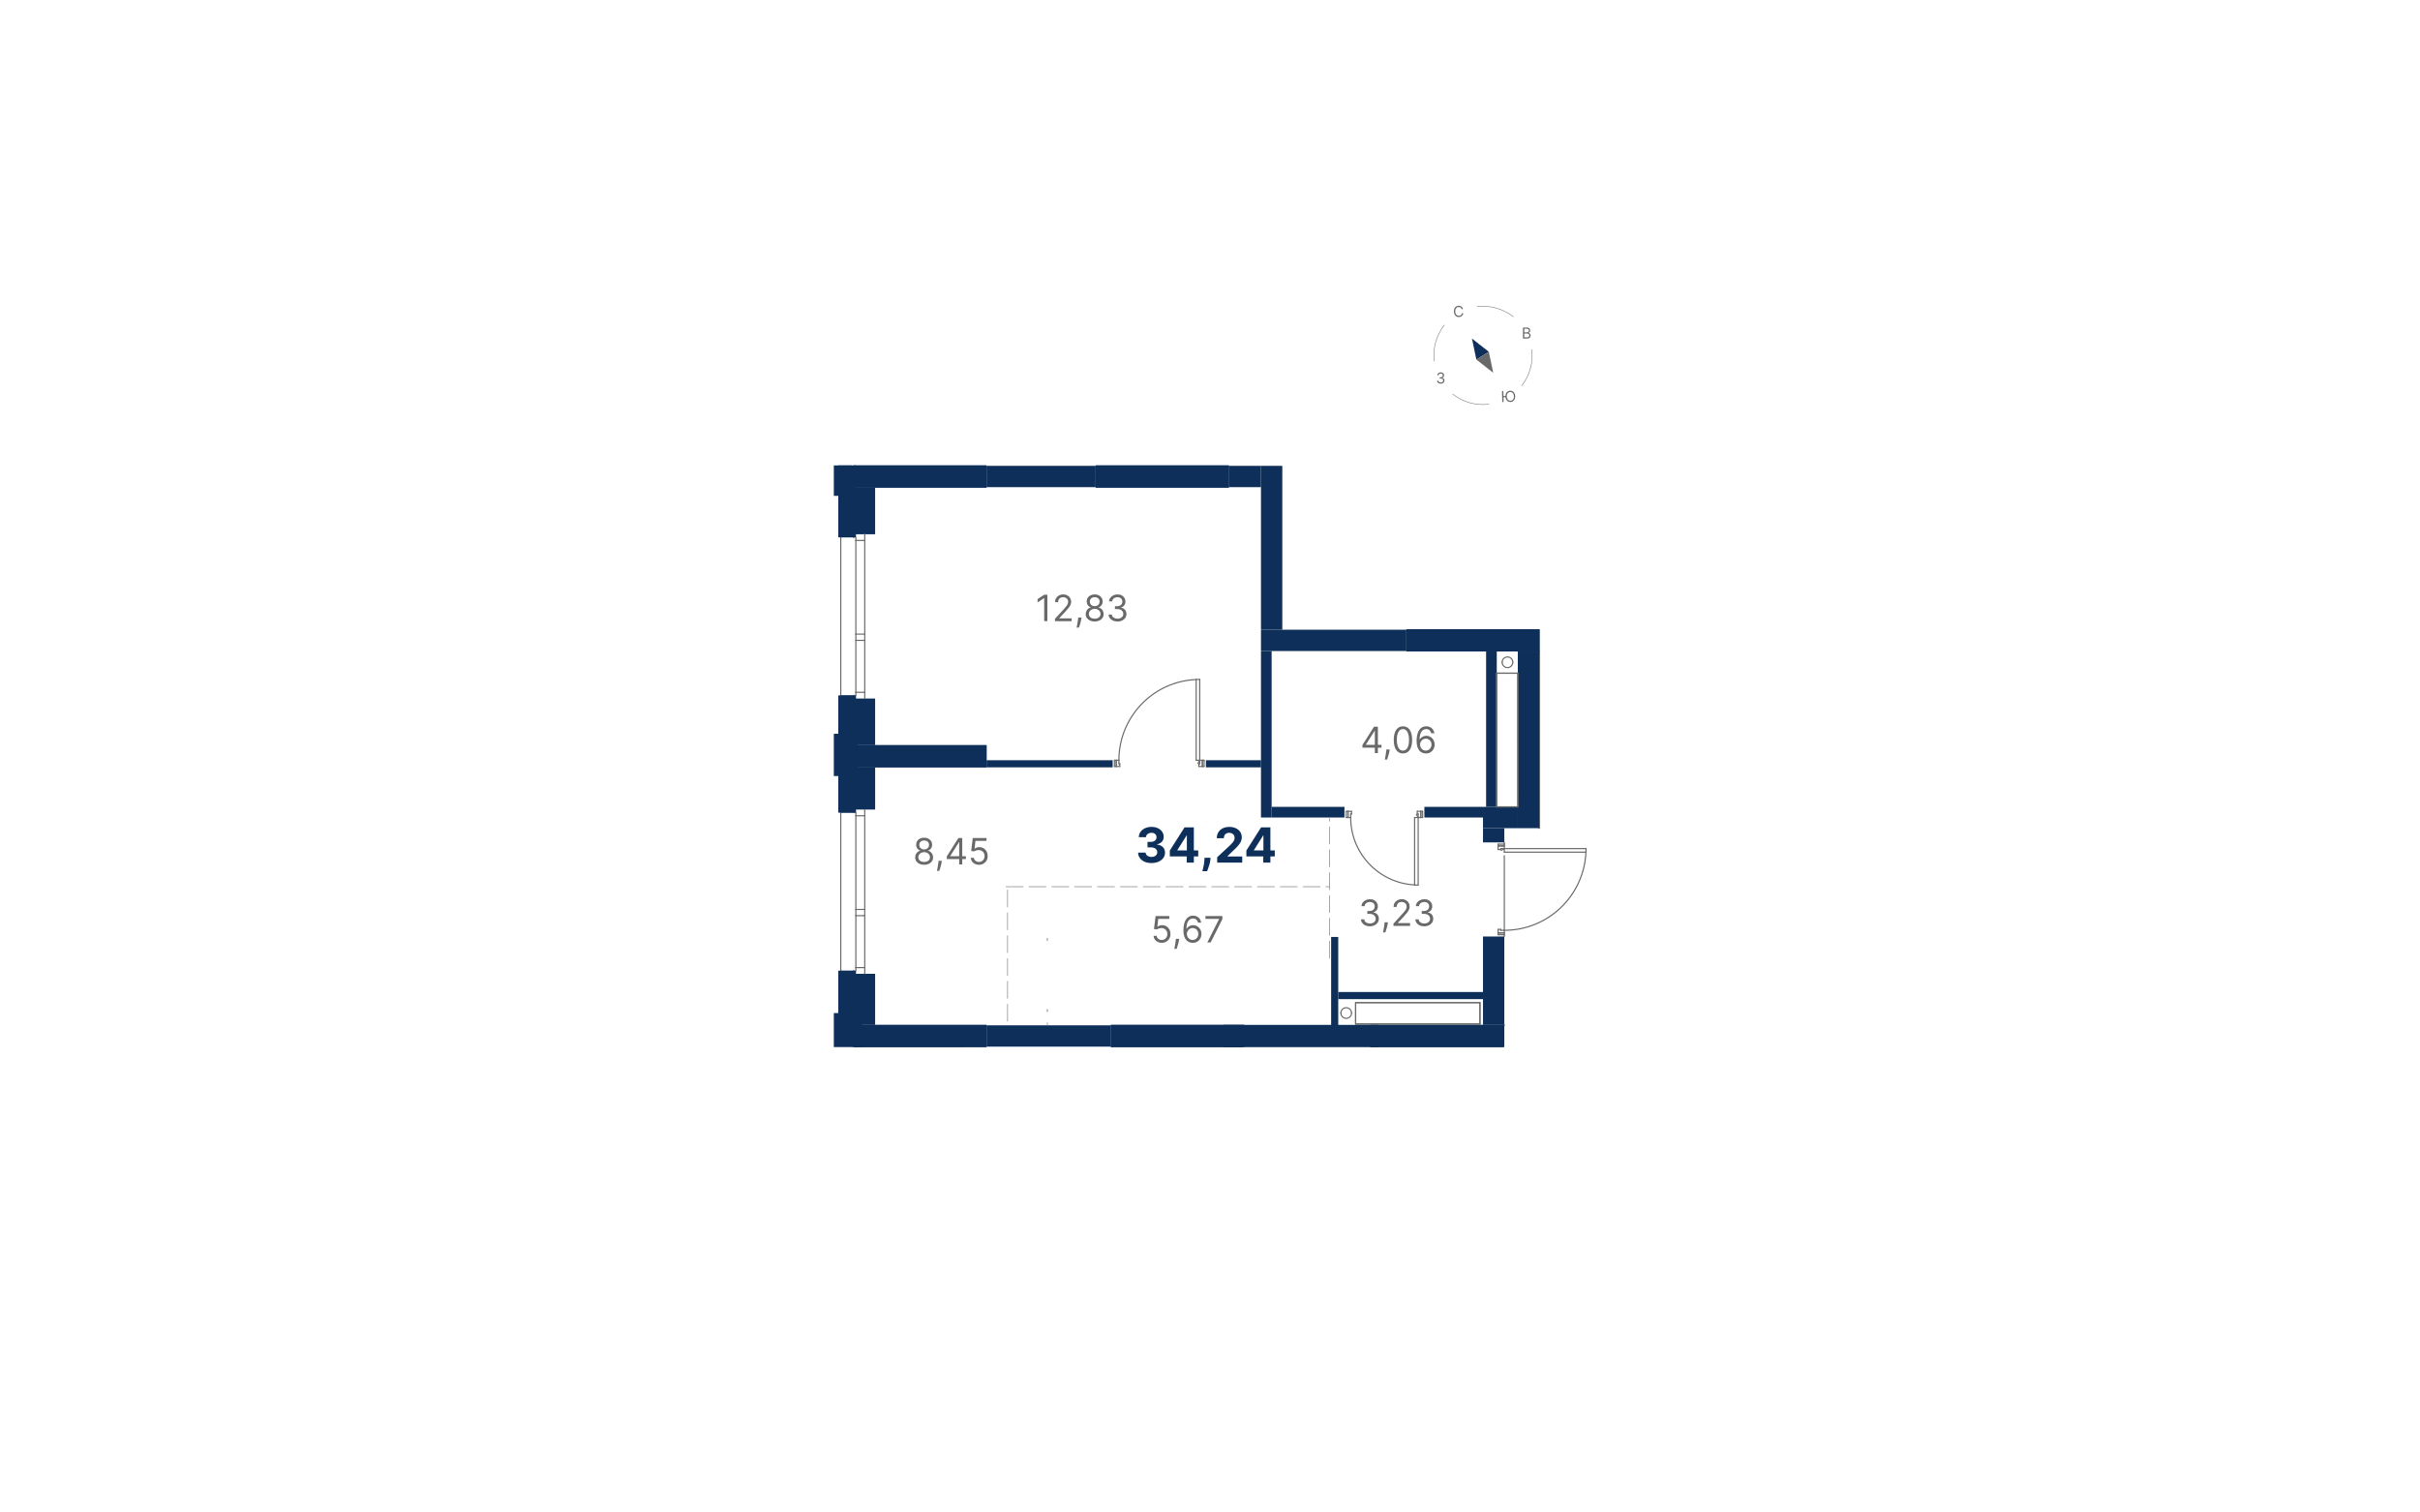 <?xml version="1.0" encoding="UTF-8"?>
<svg xmlns="http://www.w3.org/2000/svg" viewBox="0 0 1200 750">
  <defs>
    <style>
      .cls-1, .cls-2, .cls-3 {
        fill-rule: evenodd;
      }

      .cls-1, .cls-4 {
        fill: #0d2f59;
      }

      .cls-2, .cls-5, .cls-6, .cls-7, .cls-8 {
        fill: none;
        stroke-linecap: round;
        stroke-linejoin: round;
      }

      .cls-2, .cls-5, .cls-7, .cls-8 {
        stroke: #696969;
      }

      .cls-2, .cls-8 {
        stroke-width: .57px;
      }

      .cls-5 {
        stroke-dasharray: 0 0 8.5 2.83;
        stroke-width: .28px;
      }

      .cls-6 {
        stroke: #000;
        stroke-width: 0px;
      }

      .cls-7 {
        stroke-width: .24px;
      }

      .cls-9, .cls-3 {
        fill: #696969;
      }
    </style>
  </defs>
  <g id="_Перекрытия" data-name="Перекрытия">
    <g id="LINE">
      <line class="cls-8" x1="763.42" y1="323.05" x2="763.42" y2="410.67"/>
    </g>
    <g id="LINE-2" data-name="LINE">
      <line class="cls-8" x1="763.42" y1="410.67" x2="763.2" y2="410.67"/>
    </g>
    <g id="LINE-3" data-name="LINE">
      <line class="cls-8" x1="745.94" y1="417.71" x2="745.94" y2="418.59"/>
    </g>
    <g id="LINE-4" data-name="LINE">
      <line class="cls-8" x1="745.94" y1="424.32" x2="745.94" y2="461.31"/>
    </g>
    <g id="LINE-5" data-name="LINE">
      <line class="cls-8" x1="745.94" y1="463.51" x2="745.94" y2="464.39"/>
    </g>
    <g id="LINE-6" data-name="LINE">
      <line class="cls-8" x1="745.94" y1="508.21" x2="745.94" y2="508.43"/>
    </g>
  </g>
  <g id="_Несущие_колонны" data-name="Несущие колонны">
    <g id="HATCH">
      <polygon class="cls-4" points="489.21 241.79 489.21 230.78 423.16 230.78 423.16 241.79 474.92 241.79 489.21 241.79"/>
      <path class="cls-4" d="M423.16,239.84l9.05-9.05m2.83,11.01l11.01-11.01m2.83,11.01l11.01-11.01m2.83,11.01l11.01-11.01m2.83,11.01l11.01-11.01m-64.37,2.13l.1-.1m1.63-1.63l.4-.4m2.83,11.01l.23-.23m1.73-1.73l.1-.1m1.63-1.63l7.32-7.32m2.83,11.01l5.42-5.42m1.73-1.73l.1-.1m1.63-1.63l2.13-2.13m3.06,10.78l.1-.1m1.63-1.63l8.65-8.65m3.23,10.61l3.69-3.69m1.73-1.73l.1-.1m1.63-1.63l3.86-3.86m3.06,10.78l5.46-5.46"/>
    </g>
    <g id="HATCH-2" data-name="HATCH">
      <polygon class="cls-4" points="489.21 241.79 489.21 230.78 423.16 230.78 423.16 241.79 474.92 241.79 489.21 241.79"/>
      <path class="cls-4" d="M423.16,239.84l9.05-9.05m2.83,11.01l11.01-11.01m2.83,11.01l11.01-11.01m2.83,11.01l11.01-11.01m2.83,11.01l11.01-11.01m-64.37,2.13l.1-.1m1.63-1.63l.4-.4m2.83,11.01l.23-.23m1.73-1.73l.1-.1m1.63-1.63l7.32-7.32m2.83,11.01l5.42-5.42m1.73-1.73l.1-.1m1.63-1.63l2.13-2.13m3.06,10.78l.1-.1m1.63-1.63l8.65-8.65m3.23,10.61l3.69-3.69m1.73-1.73l.1-.1m1.63-1.63l3.86-3.86m3.06,10.78l5.46-5.46"/>
    </g>
    <g id="HATCH-3" data-name="HATCH">
      <polygon class="cls-4" points="556.42 241.79 609.36 241.79 609.36 230.78 543.3 230.78 543.3 241.79 556.42 241.79"/>
      <path class="cls-4" d="M545.79,241.79l11.01-11.01m2.83,11.01l11.01-11.01m2.83,11.01l11.01-11.01m2.83,11.01l11.01-11.01m2.83,11.01l8.21-8.21m-66.05,3.76l.98-.98m1.73-1.73l.1-.1m1.63-1.63l2.13-2.13m3.06,10.78l.1-.1m1.63-1.63l8.65-8.65m3.23,10.61l3.69-3.69m1.73-1.73l.1-.1m1.63-1.63l3.86-3.86m3.06,10.78l8.65-8.65m1.73-1.73l.1-.1m3.13,10.71l1.96-1.96m1.73-1.73l.1-.1m1.63-1.63l5.59-5.59m2.83,11.01l1.29-1.29"/>
    </g>
    <g id="HATCH-4" data-name="HATCH">
      <polygon class="cls-4" points="556.42 241.79 609.36 241.79 609.36 230.78 543.3 230.78 543.3 241.79 556.42 241.79"/>
      <path class="cls-4" d="M545.79,241.79l11.01-11.01m2.83,11.01l11.01-11.01m2.83,11.01l11.01-11.01m2.83,11.01l11.01-11.01m2.83,11.01l8.21-8.21m-66.05,3.76l.98-.98m1.73-1.73l.1-.1m1.63-1.63l2.13-2.13m3.06,10.78l.1-.1m1.63-1.63l8.65-8.65m3.23,10.61l3.69-3.69m1.73-1.73l.1-.1m1.63-1.63l3.86-3.86m3.06,10.78l8.65-8.65m1.73-1.73l.1-.1m3.13,10.71l1.96-1.96m1.73-1.73l.1-.1m1.63-1.63l5.59-5.59m2.83,11.01l1.29-1.29"/>
    </g>
    <g id="HATCH-5" data-name="HATCH">
      <rect class="cls-4" x="697.37" y="312.04" width="66.05" height="11.01"/>
      <path class="cls-4" d="M699.86,323.05l11.01-11.01m2.83,11.01l11.01-11.01m2.83,11.01l11.01-11.01m2.83,11.01l11.01-11.01m2.83,11.01l8.2-8.2m-66.05,3.76l.92-.92m1.73-1.73l.1-.1m1.63-1.63l2.2-2.2m2.99,10.85l.1-.1m1.63-1.63l8.65-8.65m3.3,10.54l3.62-3.62m1.73-1.73l.1-.1m1.63-1.63l3.93-3.93m2.99,10.85l8.65-8.65m1.73-1.73l.1-.1m3.2,10.64l1.89-1.89m1.73-1.73l.1-.1m1.63-1.63l5.66-5.66m2.83,11.01l1.28-1.28"/>
    </g>
    <g id="HATCH-6" data-name="HATCH">
      <rect class="cls-4" x="697.37" y="312.04" width="66.05" height="11.01"/>
      <path class="cls-4" d="M699.86,323.05l11.01-11.01m2.83,11.01l11.01-11.01m2.83,11.01l11.01-11.01m2.83,11.01l11.01-11.01m2.83,11.01l8.2-8.2m-66.05,3.76l.92-.92m1.73-1.73l.1-.1m1.63-1.63l2.2-2.2m2.99,10.85l.1-.1m1.63-1.63l8.65-8.65m3.3,10.54l3.62-3.62m1.73-1.73l.1-.1m1.63-1.63l3.93-3.93m2.99,10.85l8.65-8.65m1.73-1.73l.1-.1m3.2,10.64l1.89-1.89m1.73-1.73l.1-.1m1.63-1.63l5.66-5.66m2.83,11.01l1.28-1.28"/>
    </g>
    <g id="HATCH-7" data-name="HATCH">
      <polygon class="cls-4" points="423.16 380.5 489.21 380.5 489.21 369.5 423.16 369.5 423.16 370.62 423.16 380.5"/>
      <path class="cls-4" d="M423.16,378.24l8.75-8.75m2.83,11.01l11.01-11.01m2.83,11.01l11.01-11.01m2.83,11.01l11.01-11.01m2.83,11.01l11.01-11.01m-64.11,1.87l1.87-1.87m3.37,10.47l8.65-8.65m1.73-1.73l.09-.09m2.83,11.01l2.27-2.27m1.73-1.73l.1-.1m1.63-1.63l5.28-5.28m2.83,11.01l7.46-7.46m1.73-1.73l.1-.1m1.63-1.63l.09-.09m2.83,11.01l.54-.54m1.73-1.73l.1-.1m1.63-1.63l7.01-7.01m2.83,11.01l5.73-5.73"/>
    </g>
    <g id="HATCH-8" data-name="HATCH">
      <polygon class="cls-4" points="423.16 380.5 489.21 380.5 489.21 369.5 423.16 369.5 423.16 370.62 423.16 380.5"/>
      <path class="cls-4" d="M423.16,378.24l8.75-8.75m2.83,11.01l11.01-11.01m2.83,11.01l11.01-11.01m2.83,11.01l11.01-11.01m2.83,11.01l11.01-11.01m-64.11,1.87l1.87-1.87m3.37,10.47l8.65-8.65m1.73-1.73l.09-.09m2.83,11.01l2.27-2.27m1.73-1.73l.1-.1m1.63-1.63l5.28-5.28m2.83,11.01l7.46-7.46m1.73-1.73l.1-.1m1.63-1.63l.09-.09m2.83,11.01l.54-.54m1.73-1.73l.1-.1m1.63-1.63l7.01-7.01m2.83,11.01l5.73-5.73"/>
    </g>
    <g id="HATCH-9" data-name="HATCH">
      <polygon class="cls-4" points="472.31 519.22 489.21 519.21 489.21 508.21 423.16 508.21 423.16 519.22 460.7 519.22 472.31 519.22"/>
      <path class="cls-4" d="M423.16,516.65l8.45-8.45m2.83,11.01l11.01-11.01m2.83,11.01l11.01-11.01m2.83,11.01l11.01-11.01m2.83,11.01l11.01-11.01m-63.81,1.56l1.56-1.56m2.83,11.01l6.03-6.03m1.73-1.73l.1-.1m1.63-1.63l1.52-1.52m3.67,10.17l.1-.1m1.63-1.63l8.44-8.44m2.83,11.01l4.3-4.3m1.73-1.73l.1-.1m1.63-1.63l3.25-3.25m3.67,10.17l8.65-8.65m4.35,9.49l2.57-2.57m1.73-1.73l.1-.1m1.63-1.63l.26-.26"/>
    </g>
    <g id="HATCH-10" data-name="HATCH">
      <polygon class="cls-4" points="472.31 519.22 489.21 519.21 489.21 508.21 423.16 508.21 423.16 519.22 460.7 519.22 472.31 519.22"/>
      <path class="cls-4" d="M423.16,516.65l8.45-8.45m2.83,11.01l11.01-11.01m2.83,11.01l11.01-11.01m2.83,11.01l11.01-11.01m2.83,11.01l11.01-11.01m-63.81,1.56l1.56-1.56m2.83,11.01l6.03-6.03m1.73-1.73l.1-.1m1.63-1.63l1.52-1.52m3.67,10.17l.1-.1m1.63-1.63l8.44-8.44m2.83,11.01l4.3-4.3m1.73-1.73l.1-.1m1.63-1.63l3.25-3.25m3.67,10.17l8.65-8.65m4.35,9.49l2.57-2.57m1.73-1.73l.1-.1m1.63-1.63l.26-.26"/>
    </g>
    <g id="HATCH-11" data-name="HATCH">
      <polygon class="cls-4" points="557.32 519.22 616.89 519.22 616.89 508.21 550.84 508.21 550.84 519.22 553.81 519.22 557.32 519.22"/>
      <path class="cls-4" d="M550.84,513.56l5.35-5.35m2.83,11.01l11.01-11.01m2.83,11.01l11.01-11.01m2.83,11.01l11.01-11.01m2.83,11.01l11.01-11.01m2.83,11.01l2.51-2.51m-64.8,2.51l4.3-4.3m1.73-1.73l.1-.1m1.63-1.63l3.25-3.25m3.67,10.17l8.65-8.65m4.35,9.49l2.57-2.57m1.73-1.73l.1-.1m1.63-1.63l4.98-4.98m2.83,11.01l7.76-7.76m1.73-1.73l.1-.1m4.25,9.6l.84-.84m1.73-1.73l.1-.1m1.63-1.63l5.13-5.13"/>
    </g>
    <g id="HATCH-12" data-name="HATCH">
      <polygon class="cls-4" points="557.32 519.22 616.89 519.22 616.89 508.21 550.84 508.21 550.84 519.22 553.81 519.22 557.32 519.22"/>
      <path class="cls-4" d="M550.84,513.56l5.35-5.35m2.83,11.01l11.01-11.01m2.83,11.01l11.01-11.01m2.83,11.01l11.01-11.01m2.83,11.01l11.01-11.01m2.83,11.01l2.51-2.51m-64.8,2.51l4.3-4.3m1.73-1.73l.1-.1m1.63-1.63l3.25-3.25m3.67,10.17l8.65-8.65m4.35,9.49l2.57-2.57m1.73-1.73l.1-.1m1.63-1.63l4.98-4.98m2.83,11.01l7.76-7.76m1.73-1.73l.1-.1m4.25,9.6l.84-.84m1.73-1.73l.1-.1m1.63-1.63l5.13-5.13"/>
    </g>
    <g id="HATCH-13" data-name="HATCH">
      <polygon class="cls-4" points="745.47 519.22 745.47 508.21 679.42 508.21 679.42 519.22 726.01 519.22 745.47 519.22"/>
      <path class="cls-4" d="M679.42,509.54l1.34-1.34m2.83,11.01l11.01-11.01m2.83,11.01l11.01-11.01m2.83,11.01l11.01-11.01m2.83,11.01l11.01-11.01m2.83,11.01l6.52-6.52m-64.51,2.22l.1-.1m1.63-1.63l4.98-4.98m2.83,11.01l7.76-7.76m1.73-1.73l.1-.1m4.25,9.59l.84-.84m1.73-1.73l.1-.1m1.63-1.63l6.71-6.71m2.83,11.01l6.03-6.03m1.73-1.73l.1-.1m1.63-1.63l1.52-1.52m3.67,10.17l.1-.1m1.63-1.63l8.44-8.44"/>
    </g>
    <g id="HATCH-14" data-name="HATCH">
      <polygon class="cls-4" points="745.94 519.22 745.94 508.21 679.42 508.21 679.42 519.22 726.34 519.22 745.94 519.22"/>
      <path class="cls-4" d="M679.42,509.54l1.35-1.34m2.85,11.01l11.09-11.01m2.85,11.01l11.09-11.01m2.85,11.01l11.09-11.01m2.85,11.01l11.09-11.01m2.85,11.01l6.57-6.52m-64.97,2.22l.11-.1m1.64-1.63l5.01-4.98m2.85,11.01l7.81-7.76m1.74-1.73l.11-.1m4.28,9.59l.85-.84m1.74-1.73l.11-.1m1.64-1.63l6.76-6.71m2.85,11.01l6.07-6.03m1.74-1.73l.11-.1m1.64-1.63l1.53-1.52m3.7,10.17l.11-.1m1.64-1.63l8.5-8.44"/>
    </g>
  </g>
  <g id="_Стены_разрез" data-name="Стены разрез">
    <g id="HATCH-15" data-name="HATCH">
      <path class="cls-4" d="M433.95,369.5v-23.12h-9.55v-1.54h-1.01v24.66h10.57m-10.57-103.04h1.01v-1.54h9.55v-23.12h-10.57v24.66Z"/>
      <path class="cls-4" d="M423.38,246.02l4.23-4.23m-4.23,13.12l10.57-10.57m-10.57,19.47l10.57-10.57m-2.77,11.67l2.77-2.77m-10.57,90.64l6.41-6.41m-6.41,15.31l10.57-10.57m-9.48,18.38l9.48-9.48m-.59,9.48l.59-.59m-10.57-119.92l7.19-7.19m-7.19,16.09l10.57-10.57m-10.24,19.14l.69-.69m.85-.85l8.7-8.7m-10.57,90.64l1.01-1.01m-1.01,9.91l9.37-9.37m-9.37,18.27l10.57-10.57m-6.52,15.41l6.52-6.52"/>
    </g>
    <g id="HATCH-16" data-name="HATCH">
      <path class="cls-4" d="M433.95,508.21v-25.32h-9.55v-1.54h-1.01v26.86h10.57m-9.55-105.24v-1.54h9.55v-20.92h-10.57v22.46h1.01Z"/>
      <path class="cls-4" d="M423.38,388.38l7.87-7.87m-7.87,16.77l10.57-10.57m-5.82,14.72l5.82-5.82m-10.57,90.64l3.36-3.36m-3.36,12.26l10.57-10.57m-10.57,19.47l10.57-10.57m-5.84,14.74l5.84-5.84m-10.57-119.92l1.94-1.94m-1.94,10.84l10.57-10.57m-10.57,19.47l10.57-10.57m-2.85,11.75l2.85-2.85m-10.57,90.64l6.32-6.32m-6.32,15.22l10.57-10.57m-10.57,19.47l10.57-10.57m-2.87,11.77l2.87-2.87"/>
    </g>
    <g id="HATCH-17" data-name="HATCH">
      <polygon class="cls-4" points="752.63 410.67 763.2 410.67 763.2 323.05 752.63 323.05 752.63 407.57 752.63 410.67"/>
      <path class="cls-4" d="M752.63,326.04l2.99-2.99m-2.99,11.89l10.57-10.57m-10.57,19.47l10.57-10.57m-10.57,19.47l10.57-10.57m-10.57,19.47l10.57-10.57m-10.57,19.47l10.57-10.57m-10.57,19.47l10.57-10.57m-10.57,19.47l10.57-10.57m-10.57,19.47l10.57-10.57m-10.57,19.47l10.57-10.57m-6.22,15.12l6.22-6.22m-10.57-75.44l5.96-5.96m-5.96,14.86l10.57-10.57m-10.57,19.47l10.57-10.57m-10.57,19.47l10.57-10.57m-10.57,19.47l10.57-10.57m-10.57,19.47l10.57-10.57m-10.57,19.47l10.57-10.57m-10.57,19.47l10.57-10.57m-10.57,19.47l10.57-10.57m-10.57,19.47l10.57-10.57m-3.25,12.15l3.25-3.25"/>
    </g>
    <g id="HATCH-18" data-name="HATCH">
      <polygon class="cls-4" points="502.13 241.57 543.3 241.57 543.3 231 489.21 231 489.21 241.57 502.13 241.57"/>
      <path class="cls-4" d="M489.21,233.57l2.57-2.57m-1.67,10.57l10.57-10.57m-1.67,10.57l10.57-10.57m-1.67,10.57l10.57-10.57m-1.67,10.57l10.57-10.57m-1.67,10.57l10.57-10.57m-1.67,10.57l8.71-8.71m-54.09,3.67l5.53-5.53m-1.67,10.57l10.57-10.57m-1.67,10.57l10.57-10.57m-1.67,10.57l10.57-10.57m-1.67,10.57l10.57-10.57m-1.67,10.57l10.57-10.57m-1.67,10.57l5.74-5.74"/>
    </g>
    <g id="HATCH-19" data-name="HATCH">
      <polygon class="cls-4" points="667.83 322.83 697.37 322.83 697.37 312.26 625.28 312.26 625.28 322.83 663.86 322.83 667.83 322.83"/>
      <path class="cls-4" d="M625.28,319.93l7.67-7.67m-1.67,10.57l10.57-10.57m-1.67,10.57l10.57-10.57m-1.67,10.57l10.57-10.57m-1.67,10.57l10.57-10.57m-1.67,10.57l10.57-10.57m-1.67,10.57l10.57-10.57m-1.67,10.57l10.57-10.57m-1.67,10.57l3.8-3.8m-72.08-5.03l1.74-1.74m-1.67,10.57l10.57-10.57m-1.67,10.57l10.57-10.57m-1.67,10.57l10.57-10.57m-1.67,10.57l10.57-10.57m-1.67,10.57l10.57-10.57m-1.67,10.57l10.57-10.57m-1.67,10.57l10.57-10.57m-1.67,10.57l9.74-9.74m-.84,9.74l.84-.84"/>
    </g>
    <g id="HATCH-20" data-name="HATCH">
      <polygon class="cls-4" points="630.84 312.26 635.85 312.26 635.85 231 625.28 231 625.28 312.26 630.84 312.26"/>
      <path class="cls-4" d="M625.28,239.86l8.85-8.85m-8.85,17.75l10.57-10.57m-10.57,19.47l10.57-10.57m-10.57,19.47l10.57-10.57m-10.57,19.47l10.57-10.57m-10.57,19.47l10.57-10.57m-10.57,19.47l10.57-10.57m-10.57,19.47l10.57-10.57m-10.57,19.47l10.57-10.57m-2.9,11.8l2.9-2.9m-10.57-75.44l2.92-2.92m-2.92,11.82l10.57-10.57m-10.57,19.47l10.57-10.57m-10.57,19.47l10.57-10.57m-10.57,19.47l10.57-10.57m-10.57,19.47l10.57-10.57m-10.57,19.47l10.57-10.57m-10.57,19.47l10.57-10.57m-10.57,19.47l10.57-10.57m-8.83,17.73l8.83-8.83"/>
    </g>
    <g id="HATCH-21" data-name="HATCH">
      <polygon class="cls-4" points="609.36 241.57 625.28 241.57 625.28 231 609.36 231 609.36 237.91 609.36 241.57"/>
      <path class="cls-4" d="M609.36,237.99l6.98-6.98m-1.67,10.57l10.57-10.57m-1.67,10.57l1.72-1.72m-15.93-7.8l1.05-1.05m-1.05,9.95l9.95-9.95m-1.67,10.57l7.65-7.65"/>
    </g>
    <g id="HATCH-22" data-name="HATCH">
      <polygon class="cls-4" points="533.2 519 550.84 519 550.84 508.43 489.21 508.43 489.21 519 522.84 519 533.2 519"/>
      <path class="cls-4" d="M489.21,509.38l.96-.96m-.96,9.86l9.86-9.86m-1.67,10.57l10.57-10.57m-1.67,10.57l10.57-10.57m-1.67,10.57l10.57-10.57m-1.67,10.57l10.57-10.57m-1.67,10.57l10.57-10.57m-1.67,10.57l8.95-8.95m-.05,8.95l.05-.05m-61.62-6.59l3.92-3.92m-1.67,10.57l10.57-10.57m-1.67,10.57l10.57-10.57m-1.67,10.57l10.57-10.57m-1.67,10.57l10.57-10.57m-1.67,10.57l10.57-10.57m-1.67,10.57l10.57-10.57m-1.67,10.57l5.99-5.99"/>
    </g>
    <g id="HATCH-23" data-name="HATCH">
      <polygon class="cls-4" points="664.08 519 679.42 519 679.42 508.43 616.89 508.43 616.89 519 658.22 519 664.08 519"/>
      <path class="cls-4" d="M616.89,515.17l6.74-6.74m-1.67,10.57l10.57-10.57m-1.67,10.57l10.57-10.57m-1.67,10.57l10.57-10.57m-1.67,10.57l10.57-10.57m-1.67,10.57l10.57-10.57m-1.67,10.57l10.57-10.57m-1.67,10.57l4.08-4.08m-62.53-5.68l.81-.81m-.81,9.71l9.71-9.71m-1.67,10.57l10.57-10.57m-1.67,10.57l10.57-10.57m-1.67,10.57l10.57-10.57m-1.67,10.57l10.57-10.57m-1.67,10.57l10.57-10.57m-1.67,10.57l10.01-10.01m-1.11,10.01l1.11-1.11"/>
    </g>
    <g id="HATCH-24" data-name="HATCH">
      <rect class="cls-4" x="625.28" y="322.83" width="5.28" height="82.55"/>
      <path class="cls-4" d="M625.28,335.08l5.28-5.28m-5.28,26.04l5.28-5.28m-5.28,26.04l5.28-5.28m-5.28,26.04l5.28-5.28m-5.28-50.08l5.28-5.28m-5.28,26.04l5.28-5.28m-5.28,26.04l5.28-5.28m-5.28,26.04l5.28-5.28"/>
    </g>
    <g id="HATCH-25" data-name="HATCH">
      <path class="cls-4" d="M663.86,405.38h2.81v-5.28h-36.11v5.28h33.29m42.45,0h29.06v-5.28h-29.06v5.28Z"/>
      <path class="cls-4" d="M638.02,405.38l5.28-5.28m15.48,5.28l5.28-5.28m57,5.28l5.28-5.28m-81.41,5.28l5.28-5.28m15.48,5.28l.97-.97m40.55,.97l5.28-5.28m15.48,5.28l5.28-5.28"/>
    </g>
    <g id="HATCH-26" data-name="HATCH">
      <path class="cls-4" d="M745.47,508.21h.47v-43.82h-10.57v43.82h10.1m.47-90.49v-7.05h-10.57v7.05h10.57Z"/>
      <path class="cls-4" d="M735.37,414.48l3.81-3.81m1.85,7.05l4.9-4.9m-10.57,55.05l3.47-3.47m-3.47,12.37l10.57-10.57m-10.57,19.47l10.57-10.57m-10.57,19.47l10.57-10.57m-10.57,19.47l10.57-10.57m-6.42,15.32l6.42-6.42m-10.57-84.34l6.78-6.78m1.85,7.05l1.94-1.94m-10.57,55.05l6.44-6.44m-6.44,15.34l10.57-10.57m-10.57,19.47l10.57-10.57m-10.57,19.47l10.57-10.57m-10.57,19.47l10.57-10.57m-3.46,12.36l3.46-3.46"/>
    </g>
    <g id="HATCH-27" data-name="HATCH">
      <polygon class="cls-4" points="750 410.67 752.63 410.67 752.63 400.1 735.37 400.1 735.37 410.67 745.94 410.67 750 410.67"/>
      <path class="cls-4" d="M735.37,405.58l5.48-5.48m-1.67,10.57l10.57-10.57m-1.67,10.57l4.55-4.55m-17.26,2.43l8.45-8.45m-1.67,10.57l10.48-10.48m-1.58,10.48l1.58-1.58"/>
    </g>
    <g id="HATCH-28" data-name="HATCH">
      <path class="cls-4" d="M551.74,380.5v-3.52h-62.53v3.52h62.53m46.24,0h27.3v-3.52h-27.3v3.52Z"/>
      <path class="cls-4" d="M624.91,376.98l.37,.37m-4.11-.37l3.52,3.52m-7.26-3.52l3.52,3.52m-7.26-3.52l3.52,3.52m-7.26-3.52l3.52,3.52m-7.26-3.52l3.52,3.52m-7.26-3.52l3.52,3.52m-7.26-3.52l3.52,3.52m-4.3-.56l.56,.56m-48.36-3.52l1.56,1.56m-5.3-1.56l3.52,3.52m-7.26-3.52l3.52,3.52m-7.26-3.52l3.52,3.52m-7.26-3.52l3.52,3.52m-7.26-3.52l3.52,3.52m-7.26-3.52l3.52,3.52m-7.26-3.52l3.52,3.52m-7.26-3.52l3.52,3.52m-7.26-3.52l3.52,3.52m-7.26-3.52l3.52,3.52m-7.26-3.52l3.52,3.52m-7.26-3.52l3.52,3.52m-7.26-3.52l3.52,3.52m-7.26-3.52l3.52,3.52m-7.26-3.52l3.52,3.52m-7.26-3.52l3.52,3.52m-4.71-.97l.97,.97"/>
    </g>
    <g id="HATCH-29" data-name="HATCH">
      <rect class="cls-4" x="660.07" y="464.61" width="3.52" height="43.82"/>
      <path class="cls-4" d="M660.23,464.61l3.36,3.36m-3.52,.21l3.52,3.52m-3.52,.21l3.52,3.52m-3.52,.21l3.52,3.52m-3.52,.21l3.52,3.52m-3.52,.21l3.52,3.52m-3.52,.21l3.52,3.52m-3.52,.21l3.52,3.52m-3.52,.21l3.52,3.52m-3.52,.21l3.52,3.52m-3.52,.21l3.52,3.52m-3.52,.21l2.87,2.87"/>
    </g>
    <g id="HATCH-30" data-name="HATCH">
      <polygon class="cls-4" points="667.83 495.44 735.37 495.44 735.37 491.91 663.59 491.91 663.59 495.44 663.86 495.44 667.83 495.44"/>
      <path class="cls-4" d="M732.37,491.91l3,3m-6.74-3l3.52,3.52m-7.26-3.52l3.52,3.52m-7.26-3.52l3.52,3.52m-7.26-3.52l3.52,3.52m-7.26-3.52l3.52,3.52m-7.26-3.52l3.52,3.52m-7.26-3.52l3.52,3.52m-7.26-3.52l3.52,3.52m-7.26-3.52l3.52,3.52m-7.26-3.52l3.52,3.52m-7.26-3.52l3.52,3.52m-7.26-3.52l3.52,3.52m-7.26-3.52l3.52,3.52m-7.26-3.52l3.52,3.52m-7.26-3.52l3.52,3.52m-7.26-3.52l3.52,3.52m-7.26-3.52l3.52,3.52m-7.26-3.52l3.52,3.52m-5.04-1.31l1.31,1.31"/>
    </g>
    <g id="HATCH-31" data-name="HATCH">
      <polygon class="cls-4" points="742.2 400.1 742.2 323.05 736.91 323.05 736.91 400.1 742.09 400.1 742.2 400.1"/>
      <path class="cls-4" d="M736.91,327.26l4.21-4.21m-4.21,24.97l5.28-5.28m-5.28,26.04l5.28-5.28m-5.28,26.04l5.28-5.28m-5.28-50.08l5.28-5.28m-5.28,26.04l5.28-5.28m-5.28,26.04l5.28-5.28m-5.28,26.04l5.28-5.28"/>
    </g>
    <g id="HATCH-32" data-name="HATCH">
      <polygon class="cls-4" points="419.28 383.94 423.16 383.94 423.16 364.74 416.56 364.74 416.56 383.94 417.44 383.94 419.28 383.94"/>
      <path class="cls-4" d="M416.56,366.64l1.9-1.9m-1.9,11.24l6.61-6.61m-5.23,14.57l5.23-5.23m-6.14,5.23l-.46-.46m6.61-2.74l-6.61-6.61m6.61-2.74l-6.61-6.61"/>
    </g>
    <g id="HATCH-33" data-name="HATCH">
      <rect class="cls-4" x="414.35" y="364.74" width="2.2" height="19.2"/>
      <path class="cls-4" d="M414.35,365.72l.98-.98m-.98,5.34l2.2-2.2m-2.2,6.56l2.2-2.2m-2.2,6.56l2.2-2.2m-2.2,6.56l2.2-2.2m-2.03,2.98l-.17-.17m2.2-2.16l-2.2-2.2m2.2-2.16l-2.2-2.2m2.2-2.16l-2.2-2.2m2.2-2.16l-2.2-2.2"/>
    </g>
    <g id="HATCH-34" data-name="HATCH">
      <polygon class="cls-4" points="419.28 364.74 423.16 364.74 423.16 344.84 416.56 344.84 416.56 364.74 417.44 364.74 419.28 364.74"/>
      <path class="cls-4" d="M416.56,347.95l3.12-3.12m-3.12,12.46l6.61-6.61m-4.71,14.05l4.71-4.71m0,2.03l-6.61-6.61m6.61-2.74l-6.61-6.61"/>
    </g>
    <g id="HATCH-35" data-name="HATCH">
      <polygon class="cls-4" points="419.28 266.45 423.16 266.45 423.16 245.01 416.56 245.01 416.56 266.45 417.44 266.45 419.28 266.45"/>
      <path class="cls-4" d="M416.56,245.2l.19-.19m-.19,9.53l6.61-6.61m-6.61,15.95l6.61-6.61m-2.19,9.18l-4.41-4.41m6.61-2.74l-6.61-6.61m6.61-2.74l-4.95-4.95"/>
    </g>
    <g id="HATCH-36" data-name="HATCH">
      <polygon class="cls-4" points="423.16 503.23 423.16 481.35 416.56 481.35 416.56 503.23 419.28 503.23 423.16 503.23"/>
      <path class="cls-4" d="M416.56,488.07l6.61-6.61m-6.61,15.95l6.61-6.61m-3.08,12.42l3.08-3.08m0,2.03l-6.61-6.61m6.61-2.74l-6.61-6.61m6.61-2.74l-2.15-2.15"/>
    </g>
    <g id="HATCH-37" data-name="HATCH">
      <polygon class="cls-4" points="419.28 402.96 423.16 402.96 423.16 383.94 416.56 383.94 416.56 402.96 417.44 402.96 419.28 402.96"/>
      <path class="cls-4" d="M416.56,385.32l1.38-1.38m-1.38,10.72l6.61-6.61m-5.57,14.91l5.57-5.57m-5.8,5.57l-.8-.8m6.61-2.74l-6.61-6.61m6.61-2.74l-6.14-6.14"/>
    </g>
  </g>
  <g id="_Стены" data-name="Стены">
    <g id="LINE-7" data-name="LINE">
      <line class="cls-6" x1="423.38" y1="344.84" x2="423.38" y2="266.45"/>
    </g>
    <g id="LINE-8" data-name="LINE">
      <line class="cls-6" x1="433.95" y1="264.91" x2="433.95" y2="346.38"/>
    </g>
    <g id="LINE-9" data-name="LINE">
      <line class="cls-6" x1="423.38" y1="481.35" x2="423.38" y2="402.96"/>
    </g>
    <g id="LINE-10" data-name="LINE">
      <line class="cls-6" x1="433.95" y1="401.42" x2="433.95" y2="482.89"/>
    </g>
    <g id="LINE-11" data-name="LINE">
      <line class="cls-6" x1="416.56" y1="344.84" x2="416.56" y2="266.45"/>
    </g>
    <g id="LINE-12" data-name="LINE">
      <line class="cls-6" x1="417.44" y1="266.45" x2="417.44" y2="344.84"/>
    </g>
    <g id="LINE-13" data-name="LINE">
      <line class="cls-6" x1="416.56" y1="481.35" x2="416.56" y2="402.96"/>
    </g>
    <g id="LINE-14" data-name="LINE">
      <line class="cls-6" x1="417.44" y1="402.96" x2="417.44" y2="481.35"/>
    </g>
  </g>
  <g id="_Стены_штриховка" data-name="Стены штриховка">
    <g id="LINE-15" data-name="LINE">
      <line class="cls-6" x1="736.91" y1="400.1" x2="742.2" y2="400.1"/>
    </g>
    <g id="LINE-16" data-name="LINE">
      <line class="cls-6" x1="416.56" y1="364.74" x2="416.56" y2="383.94"/>
    </g>
  </g>
  <g id="_Разделитель_помещений_" data-name="_Разделитель помещений_">
    <g id="LINE-17" data-name="LINE">
      <line class="cls-5" x1="659.19" y1="475.18" x2="659.19" y2="405.82"/>
    </g>
    <g id="LINE-18" data-name="LINE">
      <line class="cls-5" x1="519.36" y1="465.5" x2="519.36" y2="465.34"/>
    </g>
    <g id="LINE-19" data-name="LINE">
      <line class="cls-5" x1="519.36" y1="465.33" x2="519.36" y2="465.27"/>
    </g>
    <g id="LINE-20" data-name="LINE">
      <line class="cls-5" x1="519.36" y1="466.15" x2="519.36" y2="465.81"/>
    </g>
    <g id="LINE-21" data-name="LINE">
      <line class="cls-5" x1="519.36" y1="465.78" x2="519.36" y2="465.52"/>
    </g>
    <g id="LINE-22" data-name="LINE">
      <line class="cls-5" x1="519.36" y1="466.57" x2="519.36" y2="466.18"/>
    </g>
    <g id="LINE-23" data-name="LINE">
      <line class="cls-5" x1="519.36" y1="500.55" x2="519.36" y2="500.5"/>
    </g>
    <g id="LINE-24" data-name="LINE">
      <line class="cls-5" x1="519.36" y1="501.8" x2="519.36" y2="501.41"/>
    </g>
    <g id="LINE-25" data-name="LINE">
      <line class="cls-5" x1="519.36" y1="501.38" x2="519.36" y2="501.04"/>
    </g>
    <g id="LINE-26" data-name="LINE">
      <line class="cls-5" x1="519.36" y1="501.01" x2="519.36" y2="500.75"/>
    </g>
    <g id="LINE-27" data-name="LINE">
      <line class="cls-5" x1="519.36" y1="500.73" x2="519.36" y2="500.57"/>
    </g>
    <g id="LINE-28" data-name="LINE">
      <line class="cls-5" x1="519.36" y1="508.43" x2="519.36" y2="507.07"/>
    </g>
    <g id="LINE-29" data-name="LINE">
      <line class="cls-5" x1="499.63" y1="506.42" x2="499.63" y2="439.7"/>
    </g>
    <g id="LINE-30" data-name="LINE">
      <line class="cls-5" x1="498.86" y1="439.7" x2="659.19" y2="439.7"/>
    </g>
  </g>
  <g id="_Двери" data-name="Двери">
    <g id="LINE-31" data-name="LINE">
      <line class="cls-8" x1="742.86" y1="462.63" x2="745.94" y2="462.63"/>
    </g>
    <g id="LINE-32" data-name="LINE">
      <line class="cls-8" x1="745.94" y1="462.63" x2="745.94" y2="461.31"/>
    </g>
    <g id="LINE-33" data-name="LINE">
      <line class="cls-8" x1="745.94" y1="461.31" x2="744.18" y2="461.31"/>
    </g>
    <g id="LINE-34" data-name="LINE">
      <line class="cls-8" x1="744.18" y1="461.31" x2="744.18" y2="460.87"/>
    </g>
    <g id="LINE-35" data-name="LINE">
      <line class="cls-8" x1="744.18" y1="460.87" x2="742.86" y2="460.87"/>
    </g>
    <g id="LINE-36" data-name="LINE">
      <line class="cls-8" x1="742.86" y1="460.87" x2="742.86" y2="462.63"/>
    </g>
    <g id="LINE-37" data-name="LINE">
      <line class="cls-8" x1="745.94" y1="463.51" x2="745.94" y2="462.63"/>
    </g>
    <g id="LINE-38" data-name="LINE">
      <line class="cls-8" x1="745.94" y1="462.63" x2="742.86" y2="462.63"/>
    </g>
    <g id="LINE-39" data-name="LINE">
      <line class="cls-8" x1="742.86" y1="462.63" x2="742.86" y2="463.51"/>
    </g>
    <g id="LINE-40" data-name="LINE">
      <line class="cls-8" x1="742.86" y1="463.51" x2="745.94" y2="463.51"/>
    </g>
    <g id="LINE-41" data-name="LINE">
      <line class="cls-8" x1="742.86" y1="419.48" x2="742.86" y2="421.24"/>
    </g>
    <g id="LINE-42" data-name="LINE">
      <line class="cls-8" x1="742.86" y1="421.24" x2="744.18" y2="421.24"/>
    </g>
    <g id="LINE-43" data-name="LINE">
      <line class="cls-8" x1="744.18" y1="421.24" x2="744.18" y2="420.8"/>
    </g>
    <g id="LINE-44" data-name="LINE">
      <line class="cls-8" x1="744.18" y1="420.8" x2="745.94" y2="420.8"/>
    </g>
    <g id="LINE-45" data-name="LINE">
      <line class="cls-8" x1="745.94" y1="420.8" x2="745.94" y2="419.48"/>
    </g>
    <g id="LINE-46" data-name="LINE">
      <line class="cls-8" x1="745.94" y1="419.48" x2="742.86" y2="419.48"/>
    </g>
    <g id="LINE-47" data-name="LINE">
      <line class="cls-8" x1="742.86" y1="419.48" x2="745.94" y2="419.48"/>
    </g>
    <g id="LINE-48" data-name="LINE">
      <line class="cls-8" x1="745.94" y1="419.48" x2="745.94" y2="418.59"/>
    </g>
    <g id="LINE-49" data-name="LINE">
      <line class="cls-8" x1="745.94" y1="418.59" x2="742.86" y2="418.59"/>
    </g>
    <g id="LINE-50" data-name="LINE">
      <line class="cls-8" x1="742.86" y1="418.59" x2="742.86" y2="419.48"/>
    </g>
    <g id="LINE-51" data-name="LINE">
      <line class="cls-8" x1="745.94" y1="420.8" x2="744.41" y2="421.68"/>
    </g>
    <g id="LINE-52" data-name="LINE">
      <line class="cls-8" x1="668.44" y1="402.3" x2="668.44" y2="405.38"/>
    </g>
    <g id="LINE-53" data-name="LINE">
      <line class="cls-8" x1="668.44" y1="405.38" x2="669.76" y2="405.38"/>
    </g>
    <g id="LINE-54" data-name="LINE">
      <line class="cls-8" x1="669.76" y1="405.38" x2="669.76" y2="403.62"/>
    </g>
    <g id="LINE-55" data-name="LINE">
      <line class="cls-8" x1="669.76" y1="403.62" x2="670.2" y2="403.62"/>
    </g>
    <g id="LINE-56" data-name="LINE">
      <line class="cls-8" x1="670.2" y1="403.62" x2="670.2" y2="402.3"/>
    </g>
    <g id="LINE-57" data-name="LINE">
      <line class="cls-8" x1="670.2" y1="402.3" x2="668.44" y2="402.3"/>
    </g>
    <g id="LINE-58" data-name="LINE">
      <line class="cls-8" x1="667.56" y1="405.38" x2="668.44" y2="405.38"/>
    </g>
    <g id="LINE-59" data-name="LINE">
      <line class="cls-8" x1="668.44" y1="405.38" x2="668.44" y2="402.3"/>
    </g>
    <g id="LINE-60" data-name="LINE">
      <line class="cls-8" x1="668.44" y1="402.3" x2="667.56" y2="402.3"/>
    </g>
    <g id="LINE-61" data-name="LINE">
      <line class="cls-8" x1="667.56" y1="402.3" x2="667.56" y2="405.38"/>
    </g>
    <g id="LINE-62" data-name="LINE">
      <line class="cls-8" x1="704.55" y1="402.3" x2="702.78" y2="402.3"/>
    </g>
    <g id="LINE-63" data-name="LINE">
      <line class="cls-8" x1="702.78" y1="402.3" x2="702.78" y2="403.62"/>
    </g>
    <g id="LINE-64" data-name="LINE">
      <line class="cls-8" x1="702.78" y1="403.62" x2="703.23" y2="403.62"/>
    </g>
    <g id="LINE-65" data-name="LINE">
      <line class="cls-8" x1="703.23" y1="403.62" x2="703.23" y2="405.38"/>
    </g>
    <g id="LINE-66" data-name="LINE">
      <line class="cls-8" x1="703.23" y1="405.38" x2="704.55" y2="405.38"/>
    </g>
    <g id="LINE-67" data-name="LINE">
      <line class="cls-8" x1="704.55" y1="405.38" x2="704.55" y2="402.3"/>
    </g>
    <g id="LINE-68" data-name="LINE">
      <line class="cls-8" x1="704.55" y1="402.3" x2="704.55" y2="405.38"/>
    </g>
    <g id="LINE-69" data-name="LINE">
      <line class="cls-8" x1="704.55" y1="405.38" x2="705.43" y2="405.38"/>
    </g>
    <g id="LINE-70" data-name="LINE">
      <line class="cls-8" x1="705.43" y1="405.38" x2="705.43" y2="402.3"/>
    </g>
    <g id="LINE-71" data-name="LINE">
      <line class="cls-8" x1="705.43" y1="402.3" x2="704.55" y2="402.3"/>
    </g>
    <g id="LINE-72" data-name="LINE">
      <line class="cls-8" x1="703.23" y1="405.38" x2="702.34" y2="403.86"/>
    </g>
    <g id="LINE-73" data-name="LINE">
      <line class="cls-8" x1="553.51" y1="380.06" x2="555.27" y2="380.06"/>
    </g>
    <g id="LINE-74" data-name="LINE">
      <line class="cls-8" x1="555.27" y1="380.06" x2="555.27" y2="378.74"/>
    </g>
    <g id="LINE-75" data-name="LINE">
      <line class="cls-8" x1="555.27" y1="378.74" x2="554.83" y2="378.74"/>
    </g>
    <g id="LINE-76" data-name="LINE">
      <line class="cls-8" x1="554.83" y1="378.74" x2="554.83" y2="376.98"/>
    </g>
    <g id="LINE-77" data-name="LINE">
      <line class="cls-8" x1="554.83" y1="376.98" x2="553.51" y2="376.98"/>
    </g>
    <g id="LINE-78" data-name="LINE">
      <line class="cls-8" x1="553.51" y1="376.98" x2="553.51" y2="380.06"/>
    </g>
    <g id="LINE-79" data-name="LINE">
      <line class="cls-8" x1="552.62" y1="376.98" x2="552.62" y2="380.06"/>
    </g>
    <g id="LINE-80" data-name="LINE">
      <line class="cls-8" x1="552.62" y1="380.06" x2="553.51" y2="380.06"/>
    </g>
    <g id="LINE-81" data-name="LINE">
      <line class="cls-8" x1="553.51" y1="380.06" x2="553.51" y2="376.98"/>
    </g>
    <g id="LINE-82" data-name="LINE">
      <line class="cls-8" x1="553.51" y1="376.98" x2="552.62" y2="376.98"/>
    </g>
    <g id="LINE-83" data-name="LINE">
      <line class="cls-8" x1="596.22" y1="380.06" x2="596.22" y2="376.98"/>
    </g>
    <g id="LINE-84" data-name="LINE">
      <line class="cls-8" x1="596.22" y1="376.98" x2="594.9" y2="376.98"/>
    </g>
    <g id="LINE-85" data-name="LINE">
      <line class="cls-8" x1="594.9" y1="376.98" x2="594.9" y2="378.74"/>
    </g>
    <g id="LINE-86" data-name="LINE">
      <line class="cls-8" x1="594.9" y1="378.74" x2="594.46" y2="378.74"/>
    </g>
    <g id="LINE-87" data-name="LINE">
      <line class="cls-8" x1="594.46" y1="378.74" x2="594.46" y2="380.06"/>
    </g>
    <g id="LINE-88" data-name="LINE">
      <line class="cls-8" x1="594.46" y1="380.06" x2="596.22" y2="380.06"/>
    </g>
    <g id="LINE-89" data-name="LINE">
      <line class="cls-8" x1="596.22" y1="380.06" x2="597.1" y2="380.06"/>
    </g>
    <g id="LINE-90" data-name="LINE">
      <line class="cls-8" x1="597.1" y1="380.06" x2="597.1" y2="376.98"/>
    </g>
    <g id="LINE-91" data-name="LINE">
      <line class="cls-8" x1="597.1" y1="376.98" x2="596.22" y2="376.98"/>
    </g>
    <g id="LINE-92" data-name="LINE">
      <line class="cls-8" x1="596.22" y1="376.98" x2="596.22" y2="380.06"/>
    </g>
    <g id="LINE-93" data-name="LINE">
      <line class="cls-8" x1="594.02" y1="378.51" x2="594.9" y2="376.98"/>
    </g>
  </g>
  <g id="_Элементы_узлов" data-name="Элементы узлов">
    <g id="ARC">
      <path class="cls-8" d="M745.94,461.31c21.69,0,39.53-17.08,40.47-38.75"/>
    </g>
    <g id="LINE-94" data-name="LINE">
      <line class="cls-8" x1="786.45" y1="420.8" x2="745.94" y2="420.8"/>
    </g>
    <g id="LINE-95" data-name="LINE">
      <line class="cls-8" x1="745.94" y1="420.8" x2="745.94" y2="422.56"/>
    </g>
    <g id="LINE-96" data-name="LINE">
      <line class="cls-8" x1="745.94" y1="422.56" x2="786.45" y2="422.56"/>
    </g>
    <g id="LINE-97" data-name="LINE">
      <line class="cls-8" x1="786.45" y1="422.56" x2="786.45" y2="420.8"/>
    </g>
    <g id="ARC-2" data-name="ARC">
      <path class="cls-8" d="M669.76,405.38c0,17.8,13.93,32.48,31.71,33.42"/>
    </g>
    <g id="LINE-98" data-name="LINE">
      <line class="cls-8" x1="703.23" y1="438.85" x2="703.23" y2="405.38"/>
    </g>
    <g id="LINE-99" data-name="LINE">
      <line class="cls-8" x1="703.23" y1="405.38" x2="701.46" y2="405.38"/>
    </g>
    <g id="LINE-100" data-name="LINE">
      <line class="cls-8" x1="701.46" y1="405.38" x2="701.46" y2="438.85"/>
    </g>
    <g id="LINE-101" data-name="LINE">
      <line class="cls-8" x1="701.46" y1="438.85" x2="703.23" y2="438.85"/>
    </g>
    <g id="ARC-3" data-name="ARC">
      <path class="cls-8" d="M593.14,336.95c-21.43,.94-38.31,18.59-38.31,40.03"/>
    </g>
    <g id="LINE-102" data-name="LINE">
      <line class="cls-8" x1="594.9" y1="336.91" x2="593.14" y2="336.91"/>
    </g>
    <g id="LINE-103" data-name="LINE">
      <line class="cls-8" x1="593.14" y1="336.91" x2="593.14" y2="376.98"/>
    </g>
    <g id="LINE-104" data-name="LINE">
      <line class="cls-8" x1="593.14" y1="376.98" x2="594.9" y2="376.98"/>
    </g>
    <g id="LINE-105" data-name="LINE">
      <line class="cls-8" x1="594.9" y1="376.98" x2="594.9" y2="336.91"/>
    </g>
    <polyline class="cls-2" points="709.26 507.77 733.86 507.77 733.86 497.2 672.21 497.2 672.21 507.77 679.42 507.77 709.26 507.77"/>
    <polyline class="cls-2" points="745.94 400.1 752.66 400.1 752.63 333.83 742.09 333.83 742.09 400.1 744.41 400.1 745.94 400.1"/>
  </g>
  <g id="_Окна" data-name="Окна">
    <g id="LINE-106" data-name="LINE">
      <line class="cls-8" x1="416.91" y1="344.84" x2="416.91" y2="266.45"/>
    </g>
    <g id="LINE-107" data-name="LINE">
      <line class="cls-8" x1="423.38" y1="344.84" x2="423.16" y2="344.84"/>
    </g>
    <g id="LINE-108" data-name="LINE">
      <line class="cls-8" x1="423.38" y1="266.45" x2="423.16" y2="266.45"/>
    </g>
    <g id="LINE-109" data-name="LINE">
      <line class="cls-8" x1="416.91" y1="481.35" x2="416.91" y2="402.96"/>
    </g>
    <g id="LINE-110" data-name="LINE">
      <line class="cls-8" x1="423.38" y1="481.35" x2="423.16" y2="481.35"/>
    </g>
    <g id="LINE-111" data-name="LINE">
      <line class="cls-8" x1="423.38" y1="402.96" x2="423.16" y2="402.96"/>
    </g>
  </g>
  <g id="_Каркас_Импост" data-name="Каркас_Импост">
    <g id="LINE-112" data-name="LINE">
      <line class="cls-8" x1="428.8" y1="264.91" x2="428.8" y2="267.99"/>
    </g>
    <g id="LINE-113" data-name="LINE">
      <line class="cls-8" x1="424.39" y1="267.99" x2="424.39" y2="266.45"/>
    </g>
    <g id="LINE-114" data-name="LINE">
      <line class="cls-8" x1="428.8" y1="343.29" x2="428.8" y2="346.38"/>
    </g>
    <g id="LINE-115" data-name="LINE">
      <line class="cls-8" x1="424.39" y1="344.84" x2="424.39" y2="343.29"/>
    </g>
    <g id="LINE-116" data-name="LINE">
      <line class="cls-8" x1="428.8" y1="314.45" x2="428.8" y2="317.53"/>
    </g>
    <g id="LINE-117" data-name="LINE">
      <line class="cls-8" x1="424.39" y1="317.53" x2="424.39" y2="314.45"/>
    </g>
    <g id="LINE-118" data-name="LINE">
      <line class="cls-8" x1="424.39" y1="314.45" x2="424.39" y2="267.99"/>
    </g>
    <g id="LINE-119" data-name="LINE">
      <line class="cls-8" x1="424.39" y1="343.29" x2="424.39" y2="317.53"/>
    </g>
    <g id="LINE-120" data-name="LINE">
      <line class="cls-8" x1="428.8" y1="267.99" x2="428.8" y2="314.45"/>
    </g>
    <g id="LINE-121" data-name="LINE">
      <line class="cls-8" x1="428.8" y1="317.53" x2="428.8" y2="343.29"/>
    </g>
    <g id="LINE-122" data-name="LINE">
      <line class="cls-8" x1="428.8" y1="314.45" x2="424.39" y2="314.45"/>
    </g>
    <g id="LINE-123" data-name="LINE">
      <line class="cls-8" x1="424.39" y1="267.99" x2="428.8" y2="267.99"/>
    </g>
    <g id="LINE-124" data-name="LINE">
      <line class="cls-8" x1="428.8" y1="317.53" x2="424.39" y2="317.53"/>
    </g>
    <g id="LINE-125" data-name="LINE">
      <line class="cls-8" x1="424.39" y1="343.29" x2="428.8" y2="343.29"/>
    </g>
    <g id="LINE-126" data-name="LINE">
      <line class="cls-8" x1="428.8" y1="401.42" x2="428.8" y2="404.5"/>
    </g>
    <g id="LINE-127" data-name="LINE">
      <line class="cls-8" x1="424.39" y1="404.5" x2="424.39" y2="402.96"/>
    </g>
    <g id="LINE-128" data-name="LINE">
      <line class="cls-8" x1="428.8" y1="479.8" x2="428.8" y2="482.89"/>
    </g>
    <g id="LINE-129" data-name="LINE">
      <line class="cls-8" x1="424.39" y1="481.35" x2="424.39" y2="479.8"/>
    </g>
    <g id="LINE-130" data-name="LINE">
      <line class="cls-8" x1="428.8" y1="450.96" x2="428.8" y2="454.04"/>
    </g>
    <g id="LINE-131" data-name="LINE">
      <line class="cls-8" x1="424.39" y1="454.04" x2="424.39" y2="450.96"/>
    </g>
    <g id="LINE-132" data-name="LINE">
      <line class="cls-8" x1="424.39" y1="450.96" x2="424.39" y2="404.5"/>
    </g>
    <g id="LINE-133" data-name="LINE">
      <line class="cls-8" x1="424.39" y1="479.8" x2="424.39" y2="454.04"/>
    </g>
    <g id="LINE-134" data-name="LINE">
      <line class="cls-8" x1="428.8" y1="404.5" x2="428.8" y2="450.96"/>
    </g>
    <g id="LINE-135" data-name="LINE">
      <line class="cls-8" x1="428.8" y1="454.04" x2="428.8" y2="479.8"/>
    </g>
    <g id="LINE-136" data-name="LINE">
      <line class="cls-8" x1="428.8" y1="450.96" x2="424.39" y2="450.96"/>
    </g>
    <g id="LINE-137" data-name="LINE">
      <line class="cls-8" x1="424.39" y1="404.5" x2="428.8" y2="404.5"/>
    </g>
    <g id="LINE-138" data-name="LINE">
      <line class="cls-8" x1="428.8" y1="454.04" x2="424.39" y2="454.04"/>
    </g>
    <g id="LINE-139" data-name="LINE">
      <line class="cls-8" x1="424.39" y1="479.8" x2="428.8" y2="479.8"/>
    </g>
  </g>
  <g id="_Тонкие_линии" data-name="Тонкие линии">
    <g id="LINE-140" data-name="LINE">
      <line class="cls-8" x1="742.09" y1="333.83" x2="742.09" y2="400.1"/>
    </g>
    <g id="LINE-141" data-name="LINE">
      <line class="cls-8" x1="742.09" y1="400.1" x2="752.66" y2="400.1"/>
    </g>
    <g id="LINE-142" data-name="LINE">
      <line class="cls-8" x1="752.66" y1="400.1" x2="752.66" y2="333.83"/>
    </g>
    <g id="LINE-143" data-name="LINE">
      <line class="cls-8" x1="752.66" y1="333.83" x2="742.09" y2="333.83"/>
    </g>
    <g id="LINE-144" data-name="LINE">
      <line class="cls-8" x1="733.86" y1="497.2" x2="672.21" y2="497.2"/>
    </g>
    <g id="LINE-145" data-name="LINE">
      <line class="cls-8" x1="672.21" y1="497.2" x2="672.21" y2="507.77"/>
    </g>
    <g id="LINE-146" data-name="LINE">
      <line class="cls-8" x1="672.21" y1="507.77" x2="733.86" y2="507.77"/>
    </g>
    <g id="LINE-147" data-name="LINE">
      <line class="cls-8" x1="733.86" y1="507.77" x2="733.86" y2="497.2"/>
    </g>
    <g id="ARC-4" data-name="ARC">
      <path class="cls-8" d="M664.9,502.33c0,1.46,1.18,2.64,2.64,2.64s2.64-1.18,2.64-2.64"/>
    </g>
    <g id="ARC-5" data-name="ARC">
      <path class="cls-8" d="M670.18,502.33c0-1.46-1.18-2.64-2.64-2.64s-2.64,1.18-2.64,2.64"/>
    </g>
    <g id="ARC-6" data-name="ARC">
      <path class="cls-8" d="M744.86,328.4c0,1.46,1.18,2.64,2.64,2.64s2.64-1.18,2.64-2.64"/>
    </g>
    <g id="ARC-7" data-name="ARC">
      <path class="cls-8" d="M750.15,328.4c0-1.46-1.18-2.64-2.64-2.64s-2.64,1.18-2.64,2.64"/>
    </g>
  </g>
  <g id="_Марки_помещений" data-name="Марки помещений">
    <g id="MTEXT">
      <g>
        <path class="cls-9" d="M675.58,370.75v-1.3l5.75-9.1h.95v2.02h-.64l-4.35,6.88v.1h7.75v1.41h-9.46Zm6.16,2.68v-13.09h1.51v13.09h-1.51Z"/>
        <path class="cls-9" d="M689.1,371.64l-.1,.69c-.07,.49-.18,1.01-.33,1.56-.15,.55-.3,1.08-.46,1.57-.16,.49-.29,.88-.39,1.17h-1.15c.05-.27,.13-.63,.22-1.08,.09-.45,.18-.95,.27-1.5s.17-1.12,.23-1.69l.08-.72h1.64Z"/>
        <path class="cls-9" d="M695.68,373.61c-.96,0-1.78-.26-2.46-.79s-1.2-1.29-1.55-2.29c-.36-1-.54-2.22-.54-3.64s.18-2.62,.54-3.63c.36-1,.88-1.77,1.56-2.3,.68-.53,1.5-.8,2.45-.8s1.77,.27,2.45,.8c.68,.53,1.2,1.3,1.56,2.3s.54,2.21,.54,3.63-.18,2.64-.54,3.64c-.36,1-.88,1.77-1.55,2.29s-1.5,.79-2.46,.79Zm0-1.41c.95,0,1.7-.46,2.22-1.38s.79-2.23,.79-3.94c0-1.13-.12-2.1-.36-2.9-.24-.8-.59-1.4-1.04-1.82-.45-.42-.99-.63-1.62-.63-.95,0-1.69,.47-2.22,1.4-.53,.93-.8,2.25-.8,3.95,0,1.13,.12,2.1,.36,2.89s.58,1.4,1.03,1.81c.45,.41,.99,.62,1.63,.62Z"/>
        <path class="cls-9" d="M707,373.61c-.54,0-1.07-.11-1.61-.31-.54-.2-1.03-.53-1.47-.99-.44-.47-.8-1.1-1.07-1.9-.27-.8-.4-1.8-.4-3.01s.11-2.2,.33-3.1c.22-.9,.53-1.66,.95-2.28,.41-.62,.91-1.09,1.5-1.41,.59-.32,1.25-.48,1.98-.48s1.39,.15,1.96,.44,1.04,.7,1.4,1.22,.6,1.13,.7,1.81h-1.56c-.15-.6-.43-1.1-.84-1.49-.42-.39-.97-.58-1.66-.58-1.01,0-1.81,.44-2.39,1.33-.58,.88-.88,2.13-.88,3.74h.1c.24-.36,.52-.67,.85-.93s.7-.46,1.1-.6,.82-.21,1.27-.21c.75,0,1.44,.19,2.06,.56,.62,.37,1.12,.89,1.5,1.54,.38,.65,.56,1.4,.56,2.25s-.18,1.55-.54,2.22c-.36,.67-.87,1.2-1.52,1.6s-1.42,.59-2.3,.58Zm0-1.41c.54,0,1.02-.13,1.45-.4,.43-.27,.77-.63,1.02-1.08,.25-.45,.37-.95,.37-1.51s-.12-1.03-.36-1.48c-.24-.44-.57-.8-.99-1.06-.42-.26-.9-.4-1.43-.4-.41,0-.78,.08-1.13,.24-.35,.16-.66,.38-.92,.66s-.47,.59-.62,.95c-.15,.36-.22,.73-.22,1.12,0,.52,.12,1.01,.37,1.46s.58,.82,1.01,1.09c.43,.28,.92,.42,1.46,.42Z"/>
      </g>
    </g>
    <g id="MTEXT-2" data-name="MTEXT">
      <g>
        <path class="cls-9" d="M576.08,467.52c-.75,0-1.43-.15-2.03-.45s-1.08-.71-1.44-1.23c-.36-.52-.56-1.11-.59-1.78h1.53c.06,.59,.33,1.08,.81,1.47s1.05,.58,1.72,.58c.54,0,1.01-.12,1.43-.38,.42-.25,.75-.6,.99-1.04,.24-.44,.36-.94,.36-1.5s-.12-1.08-.37-1.53c-.25-.45-.59-.8-1.03-1.06s-.93-.39-1.49-.4c-.4,0-.81,.06-1.23,.18s-.77,.29-1.04,.48l-1.48-.18,.79-6.44h6.8v1.41h-5.47l-.46,3.86h.08c.27-.21,.6-.39,1.01-.53,.4-.14,.83-.21,1.27-.21,.8,0,1.52,.19,2.14,.57,.63,.38,1.12,.9,1.48,1.56,.36,.66,.54,1.42,.54,2.26s-.19,1.58-.56,2.23-.89,1.17-1.54,1.55c-.65,.38-1.39,.57-2.22,.57Z"/>
        <path class="cls-9" d="M584.72,465.55l-.1,.69c-.07,.49-.18,1.01-.33,1.56s-.3,1.08-.46,1.57-.29,.88-.39,1.17h-1.15c.05-.27,.13-.63,.22-1.08,.09-.45,.18-.95,.27-1.5,.09-.55,.17-1.12,.23-1.69l.08-.72h1.64Z"/>
        <path class="cls-9" d="M591.37,467.52c-.54,0-1.07-.11-1.61-.31s-1.03-.53-1.47-.99c-.44-.47-.8-1.1-1.07-1.9-.27-.8-.4-1.8-.4-3.01s.11-2.2,.33-3.1,.53-1.66,.95-2.28c.41-.62,.91-1.09,1.5-1.41,.59-.32,1.25-.48,1.98-.48s1.39,.15,1.96,.44,1.04,.7,1.4,1.22c.36,.52,.6,1.13,.7,1.81h-1.56c-.15-.6-.43-1.1-.84-1.49-.42-.39-.97-.58-1.66-.58-1.01,0-1.81,.44-2.39,1.33-.58,.88-.88,2.13-.88,3.74h.1c.24-.36,.52-.67,.85-.93s.7-.46,1.1-.6,.82-.21,1.27-.21c.75,0,1.44,.19,2.06,.56s1.12,.89,1.5,1.54,.56,1.4,.56,2.25-.18,1.55-.54,2.22c-.36,.67-.87,1.2-1.52,1.6s-1.42,.59-2.3,.58Zm0-1.41c.54,0,1.02-.13,1.45-.4,.43-.27,.77-.63,1.02-1.08,.25-.45,.37-.96,.37-1.51s-.12-1.03-.36-1.48c-.24-.45-.57-.8-.99-1.06-.42-.26-.9-.4-1.43-.4-.41,0-.78,.08-1.13,.24-.35,.16-.66,.38-.92,.65-.26,.28-.47,.59-.62,.95-.15,.36-.22,.73-.22,1.12,0,.52,.12,1.01,.37,1.46,.25,.45,.58,.82,1.01,1.09,.43,.28,.92,.42,1.46,.42Z"/>
        <path class="cls-9" d="M598.66,467.34l5.85-11.58v-.1h-6.75v-1.41h8.39v1.48l-5.83,11.61h-1.66Z"/>
      </g>
    </g>
    <g id="MTEXT-3" data-name="MTEXT">
      <g>
        <path class="cls-9" d="M458.26,428.83c-.88,0-1.65-.16-2.32-.47s-1.19-.75-1.57-1.3c-.38-.55-.56-1.18-.56-1.89,0-.55,.1-1.07,.33-1.54,.22-.47,.52-.87,.91-1.18s.82-.52,1.29-.6v-.08c-.63-.16-1.12-.51-1.5-1.06-.37-.54-.55-1.16-.55-1.86,0-.66,.16-1.26,.5-1.78s.81-.94,1.41-1.24c.6-.3,1.28-.45,2.05-.45s1.44,.15,2.03,.45c.6,.3,1.07,.72,1.41,1.24s.52,1.12,.52,1.78c0,.7-.19,1.31-.57,1.86-.37,.54-.87,.9-1.48,1.06v.08c.47,.08,.9,.29,1.28,.6,.38,.32,.68,.71,.91,1.18,.23,.47,.34,.98,.34,1.54,0,.71-.2,1.34-.57,1.89-.38,.55-.9,.98-1.57,1.3s-1.44,.47-2.31,.47Zm0-1.41c.59,0,1.1-.1,1.53-.29,.43-.19,.76-.46,1-.81,.23-.35,.35-.76,.36-1.23,0-.49-.13-.93-.38-1.31-.25-.38-.59-.68-1.03-.89-.43-.22-.93-.33-1.48-.33s-1.06,.11-1.49,.33c-.44,.22-.78,.52-1.03,.89-.25,.38-.37,.82-.37,1.31,0,.47,.11,.88,.34,1.23,.23,.35,.57,.62,1,.81,.44,.19,.95,.29,1.55,.29Zm0-6.21c.47,0,.89-.09,1.25-.28s.65-.45,.86-.79c.21-.34,.32-.73,.32-1.18,0-.44-.11-.83-.31-1.16s-.49-.59-.85-.77c-.36-.18-.78-.27-1.27-.27s-.92,.09-1.28,.27c-.37,.18-.65,.44-.85,.77s-.3,.72-.29,1.16c0,.45,.1,.85,.3,1.18s.49,.6,.86,.79c.37,.19,.79,.28,1.27,.28Z"/>
        <path class="cls-9" d="M467.03,426.86l-.1,.69c-.07,.49-.18,1.01-.33,1.56s-.3,1.08-.46,1.57-.29,.88-.39,1.17h-1.15c.05-.27,.13-.63,.22-1.08,.09-.45,.18-.95,.27-1.5,.09-.55,.17-1.12,.23-1.69l.08-.72h1.64Z"/>
        <path class="cls-9" d="M469.48,425.96v-1.3l5.75-9.1h.95v2.02h-.64l-4.35,6.88v.1h7.75v1.41h-9.46Zm6.16,2.68v-13.09h1.51v13.09h-1.51Z"/>
        <path class="cls-9" d="M485.44,428.83c-.75,0-1.43-.15-2.03-.45s-1.08-.71-1.44-1.23c-.36-.52-.56-1.11-.59-1.78h1.53c.06,.59,.33,1.08,.81,1.47s1.05,.58,1.72,.58c.54,0,1.01-.12,1.43-.38,.42-.25,.75-.6,.99-1.04,.24-.44,.36-.94,.36-1.5s-.12-1.08-.37-1.53c-.25-.45-.59-.8-1.03-1.06s-.93-.39-1.49-.4c-.4,0-.81,.06-1.23,.18s-.77,.29-1.04,.48l-1.48-.18,.79-6.44h6.8v1.41h-5.47l-.46,3.86h.08c.27-.21,.6-.39,1.01-.53,.4-.14,.83-.21,1.27-.21,.8,0,1.52,.19,2.14,.57,.63,.38,1.12,.9,1.48,1.56,.36,.66,.54,1.42,.54,2.26s-.19,1.58-.56,2.23-.89,1.17-1.54,1.55c-.65,.38-1.39,.57-2.22,.57Z"/>
      </g>
    </g>
    <g id="MTEXT-4" data-name="MTEXT">
      <g>
        <path class="cls-9" d="M679.32,459.33c-.84,0-1.59-.14-2.25-.43s-1.18-.69-1.57-1.21-.6-1.12-.63-1.81h1.61c.03,.42,.18,.79,.43,1.09s.59,.54,1,.71c.41,.17,.87,.25,1.37,.25,.56,0,1.06-.1,1.5-.29,.43-.2,.78-.47,1.02-.82,.25-.35,.37-.75,.37-1.21s-.12-.91-.36-1.28c-.24-.37-.59-.66-1.05-.87-.46-.21-1.02-.31-1.69-.31h-1.05v-1.41h1.05c.52,0,.98-.09,1.37-.28,.39-.19,.7-.45,.93-.79,.22-.34,.33-.74,.33-1.2s-.1-.83-.29-1.16-.47-.58-.83-.77c-.36-.18-.77-.28-1.26-.28-.45,0-.88,.08-1.28,.25-.4,.16-.72,.4-.97,.71-.25,.31-.39,.68-.41,1.12h-1.53c.03-.69,.23-1.29,.62-1.81s.9-.92,1.52-1.21c.63-.29,1.32-.43,2.07-.43,.81,0,1.5,.16,2.08,.49,.58,.33,1.03,.76,1.34,1.29,.31,.53,.47,1.11,.47,1.73,0,.74-.19,1.37-.58,1.88-.39,.52-.91,.88-1.57,1.08v.1c.83,.14,1.47,.49,1.94,1.05s.7,1.26,.7,2.09c0,.71-.19,1.35-.58,1.91s-.91,1.01-1.58,1.33c-.67,.32-1.42,.49-2.27,.49Z"/>
        <path class="cls-9" d="M688.22,457.36l-.1,.69c-.07,.49-.18,1.01-.33,1.56s-.3,1.08-.46,1.57-.29,.88-.39,1.17h-1.15c.05-.27,.13-.63,.22-1.08,.09-.45,.18-.95,.27-1.5,.09-.55,.17-1.12,.23-1.69l.08-.72h1.64Z"/>
        <path class="cls-9" d="M690.98,459.15v-1.15l4.32-4.73c.51-.55,.92-1.04,1.25-1.45s.57-.8,.73-1.16c.16-.36,.24-.75,.24-1.15,0-.46-.11-.86-.33-1.2-.22-.34-.52-.6-.9-.78-.38-.18-.8-.28-1.28-.28-.5,0-.94,.1-1.31,.31s-.66,.5-.86,.87c-.2,.37-.3,.81-.3,1.3h-1.51c0-.77,.18-1.44,.53-2.02,.35-.58,.84-1.03,1.45-1.36,.61-.32,1.3-.49,2.06-.49s1.45,.16,2.04,.49c.59,.32,1.06,.76,1.39,1.31,.34,.55,.5,1.16,.5,1.83,0,.48-.09,.95-.26,1.41-.17,.46-.47,.97-.9,1.53s-1.01,1.24-1.76,2.05l-2.94,3.14v.1h6.08v1.41h-8.26Z"/>
        <path class="cls-9" d="M706.29,459.33c-.84,0-1.59-.14-2.25-.43s-1.18-.69-1.57-1.21-.6-1.12-.63-1.81h1.61c.03,.42,.18,.79,.43,1.09s.59,.54,1,.71c.41,.17,.87,.25,1.37,.25,.56,0,1.06-.1,1.5-.29,.43-.2,.78-.47,1.02-.82,.25-.35,.37-.75,.37-1.21s-.12-.91-.36-1.28c-.24-.37-.59-.66-1.05-.87-.46-.21-1.02-.31-1.69-.31h-1.05v-1.41h1.05c.52,0,.98-.09,1.37-.28,.39-.19,.7-.45,.93-.79,.22-.34,.33-.74,.33-1.2s-.1-.83-.29-1.16-.47-.58-.83-.77c-.36-.18-.77-.28-1.26-.28-.45,0-.88,.08-1.28,.25-.4,.16-.72,.4-.97,.71-.25,.31-.39,.68-.41,1.12h-1.53c.03-.69,.23-1.29,.62-1.81s.9-.92,1.52-1.21c.63-.29,1.32-.43,2.07-.43,.81,0,1.5,.16,2.08,.49,.58,.33,1.03,.76,1.34,1.29,.31,.53,.47,1.11,.47,1.73,0,.74-.19,1.37-.58,1.88-.39,.52-.91,.88-1.57,1.08v.1c.83,.14,1.47,.49,1.94,1.05s.7,1.26,.7,2.09c0,.71-.19,1.35-.58,1.91s-.91,1.01-1.58,1.33c-.67,.32-1.42,.49-2.27,.49Z"/>
      </g>
    </g>
    <g id="MTEXT-5" data-name="MTEXT">
      <g>
        <path class="cls-9" d="M519.36,294.92v13.09h-1.58v-11.43h-.08l-3.2,2.12v-1.61l3.27-2.17h1.58Z"/>
        <path class="cls-9" d="M523.12,308.01v-1.15l4.32-4.73c.51-.55,.92-1.04,1.25-1.45,.33-.41,.57-.8,.73-1.16,.16-.36,.24-.75,.24-1.15,0-.46-.11-.86-.33-1.2s-.52-.6-.9-.78c-.38-.18-.8-.27-1.28-.27-.5,0-.94,.1-1.31,.31s-.66,.5-.86,.87c-.2,.37-.3,.81-.3,1.3h-1.51c0-.77,.18-1.44,.53-2.02,.35-.58,.84-1.03,1.45-1.35,.61-.32,1.3-.49,2.06-.49s1.45,.16,2.04,.49c.59,.32,1.06,.76,1.39,1.31,.34,.55,.5,1.16,.5,1.83,0,.48-.09,.95-.26,1.41-.17,.46-.47,.97-.9,1.53-.42,.56-1.01,1.24-1.76,2.05l-2.94,3.15v.1h6.08v1.41h-8.26Z"/>
        <path class="cls-9" d="M536.29,306.22l-.1,.69c-.07,.49-.18,1.01-.33,1.56-.15,.55-.3,1.08-.46,1.57-.16,.49-.29,.88-.39,1.17h-1.15c.05-.27,.13-.63,.22-1.08s.18-.95,.27-1.5,.17-1.12,.23-1.69l.08-.72h1.64Z"/>
        <path class="cls-9" d="M542.83,308.19c-.88,0-1.65-.16-2.32-.47-.67-.31-1.19-.75-1.57-1.3s-.56-1.18-.56-1.89c0-.55,.1-1.07,.33-1.54,.22-.47,.52-.86,.91-1.18,.39-.32,.82-.52,1.29-.6v-.08c-.63-.16-1.12-.51-1.5-1.06-.37-.54-.55-1.16-.55-1.86,0-.67,.16-1.26,.5-1.78,.34-.52,.81-.94,1.41-1.24,.6-.3,1.28-.45,2.05-.45s1.44,.15,2.03,.45c.6,.3,1.07,.72,1.41,1.24,.34,.52,.52,1.12,.52,1.78,0,.69-.19,1.31-.57,1.86-.37,.54-.87,.9-1.48,1.06v.08c.47,.09,.9,.29,1.28,.6,.38,.32,.68,.71,.91,1.18,.23,.47,.34,.98,.34,1.54,0,.71-.2,1.34-.57,1.89s-.9,.98-1.57,1.3c-.67,.31-1.44,.47-2.31,.47Zm0-1.41c.59,0,1.1-.1,1.53-.29,.43-.19,.76-.46,1-.81s.35-.76,.36-1.23c0-.49-.13-.93-.38-1.31-.25-.38-.59-.68-1.03-.9s-.93-.33-1.48-.33-1.06,.11-1.49,.33-.78,.52-1.03,.9c-.25,.38-.37,.82-.37,1.31,0,.47,.11,.88,.34,1.23s.57,.62,1,.81c.44,.19,.95,.29,1.55,.29Zm0-6.21c.47,0,.89-.09,1.25-.28s.65-.45,.86-.79c.21-.34,.32-.73,.32-1.18,0-.44-.11-.83-.31-1.16-.2-.33-.49-.59-.85-.77-.36-.18-.78-.27-1.27-.27s-.92,.09-1.28,.27c-.37,.18-.65,.44-.85,.77-.2,.33-.3,.72-.29,1.16,0,.45,.1,.85,.3,1.18,.21,.34,.49,.6,.86,.79,.37,.19,.79,.28,1.27,.28Z"/>
        <path class="cls-9" d="M554.16,308.19c-.84,0-1.59-.15-2.25-.44-.66-.29-1.18-.69-1.57-1.21-.39-.52-.6-1.12-.63-1.81h1.61c.03,.42,.18,.79,.43,1.09,.26,.31,.59,.54,1,.71,.41,.17,.87,.25,1.37,.25,.56,0,1.06-.1,1.5-.29,.43-.2,.78-.47,1.02-.82,.25-.35,.37-.75,.37-1.21s-.12-.91-.36-1.27c-.24-.37-.59-.66-1.05-.87-.46-.21-1.02-.31-1.69-.31h-1.05v-1.41h1.05c.52,0,.98-.09,1.37-.28,.39-.19,.7-.45,.93-.79,.22-.34,.33-.74,.33-1.2s-.1-.83-.29-1.16-.47-.58-.83-.77c-.36-.18-.77-.27-1.26-.27-.45,0-.88,.08-1.28,.25s-.72,.4-.97,.71c-.25,.31-.39,.68-.41,1.12h-1.53c.03-.69,.23-1.29,.62-1.81,.39-.52,.9-.92,1.52-1.21,.63-.29,1.32-.43,2.07-.43,.81,0,1.5,.16,2.08,.49,.58,.33,1.03,.76,1.34,1.29,.31,.53,.47,1.11,.47,1.73,0,.74-.19,1.37-.58,1.89s-.91,.88-1.57,1.08v.1c.83,.14,1.47,.49,1.94,1.05,.46,.56,.7,1.26,.7,2.09,0,.71-.19,1.35-.58,1.91-.39,.56-.91,1.01-1.58,1.33-.67,.32-1.42,.49-2.27,.49Z"/>
      </g>
    </g>
  </g>
  <g id="_стены" data-name="стены">
    <polyline class="cls-4" points="415.67 230.78 415.67 266.45 424.39 266.45 424.39 230.78"/>
    <rect class="cls-4" x="413.47" y="230.78" width="8.95" height="15.1"/>
    <rect class="cls-4" x="415.67" y="344.84" width="8.72" height="58.13"/>
    <rect class="cls-4" x="413.47" y="363.86" width="11.85" height="20.96"/>
    <polyline class="cls-4" points="424.39 518.37 424.39 481.35 415.67 481.35 415.67 518.37"/>
    <rect class="cls-4" x="413.47" y="502.35" width="14.08" height="16.87"/>
    <rect class="cls-4" x="606.57" y="508.21" width="77.02" height="11.01"/>
  </g>
  <g id="_площади_квартир" data-name="площади квартир">
    <g>
      <path class="cls-4" d="M570.97,427.97c-1.27,0-2.41-.22-3.4-.66s-1.77-1.05-2.34-1.82-.87-1.67-.88-2.69h3.72c.02,.43,.16,.8,.42,1.12,.26,.32,.6,.57,1.04,.75s.92,.26,1.46,.26,1.06-.1,1.49-.3c.43-.2,.77-.47,1.01-.83,.24-.35,.37-.76,.37-1.22s-.13-.88-.39-1.24c-.26-.36-.63-.64-1.11-.85-.48-.2-1.05-.31-1.71-.31h-1.63v-2.71h1.63c.56,0,1.05-.1,1.48-.29,.43-.19,.76-.46,1-.81,.24-.34,.36-.75,.36-1.21,0-.44-.1-.82-.31-1.15-.21-.33-.5-.59-.87-.78-.37-.19-.8-.28-1.3-.28s-.96,.09-1.37,.27c-.41,.18-.75,.43-1,.76-.25,.33-.38,.72-.4,1.16h-3.54c.02-1.01,.3-1.89,.86-2.66,.56-.77,1.31-1.37,2.25-1.8,.95-.44,2.02-.65,3.21-.65s2.26,.22,3.16,.66,1.61,1.03,2.11,1.77,.75,1.57,.75,2.49c0,.98-.3,1.79-.91,2.45s-1.41,1.07-2.38,1.24v.14c1.28,.17,2.26,.61,2.94,1.33,.67,.72,1.01,1.63,1,2.71,0,.99-.28,1.88-.86,2.65-.58,.77-1.37,1.38-2.38,1.82-1.01,.44-2.17,.67-3.48,.67Z"/>
      <path class="cls-4" d="M580.08,424.66v-2.91l7.29-11.48h2.51v4.02h-1.48l-4.59,7.27v.14h10.35v2.96h-14.07Zm8.38,3.07v-3.96l.07-1.29v-12.21h3.46v17.46h-3.53Z"/>
      <path class="cls-4" d="M600.27,425.35l-.09,.94c-.07,.75-.21,1.5-.42,2.25-.21,.75-.42,1.42-.65,2.03-.22,.61-.41,1.08-.54,1.43h-2.35c.09-.33,.2-.8,.35-1.4,.15-.6,.29-1.27,.42-2.02,.13-.75,.21-1.5,.25-2.28l.04-.96h3Z"/>
      <path class="cls-4" d="M603.56,427.73v-2.66l6.21-5.75c.53-.51,.97-.97,1.33-1.38s.64-.81,.82-1.21c.19-.39,.28-.82,.28-1.28,0-.51-.12-.95-.35-1.33-.23-.37-.55-.66-.96-.86-.4-.2-.86-.3-1.37-.3s-1,.11-1.4,.32c-.4,.22-.71,.53-.92,.93s-.32,.88-.32,1.44h-3.5c0-1.14,.26-2.13,.78-2.97,.52-.84,1.24-1.49,2.17-1.95s2.01-.69,3.22-.69,2.34,.22,3.27,.66c.93,.44,1.65,1.05,2.17,1.83s.78,1.67,.78,2.68c0,.66-.13,1.31-.39,1.95-.26,.64-.72,1.35-1.38,2.13s-1.59,1.72-2.79,2.81l-2.55,2.5v.12h7.33v3.02h-12.44Z"/>
      <path class="cls-4" d="M618.04,424.66v-2.91l7.29-11.48h2.51v4.02h-1.48l-4.59,7.27v.14h10.36v2.96h-14.07Zm8.38,3.07v-3.96l.07-1.29v-12.21h3.46v17.46h-3.53Z"/>
    </g>
  </g>
  <g id="_роза_ветров" data-name="роза ветров">
    <g>
      <polyline class="cls-1" points="729.9 167.89 738.26 174.45 732.08 178.29 729.9 167.89"/>
      <polyline class="cls-3" points="740.44 184.86 732.08 178.29 738.26 174.45 740.44 184.86"/>
      <path class="cls-7" d="M738.29,200.45c-6.42,.77-12.88-1.04-17.97-5.03"/>
      <path class="cls-7" d="M711.17,179.16c-.77-6.42,1.04-12.88,5.03-17.97"/>
      <path class="cls-7" d="M759.58,173.33c.77,6.42-1.04,12.88-5.03,17.97"/>
      <path class="cls-7" d="M732.46,152.04c6.42-.77,12.88,1.04,17.97,5.03"/>
      <path class="cls-9" d="M725.49,153.27l-.66,.04c-.05-.19-.13-.35-.23-.49-.1-.14-.23-.25-.37-.34-.14-.09-.3-.16-.47-.2-.17-.04-.34-.05-.52-.04-.33,.02-.62,.12-.88,.3-.26,.18-.45,.44-.59,.77-.14,.33-.19,.73-.17,1.2,.03,.47,.13,.86,.3,1.18,.18,.31,.4,.55,.68,.7,.28,.15,.58,.22,.91,.2,.18-.01,.35-.04,.52-.1s.31-.14,.44-.25c.13-.11,.24-.23,.33-.38,.09-.15,.15-.32,.17-.51l.66-.04c-.03,.28-.11,.53-.23,.76-.12,.23-.27,.42-.46,.59-.18,.16-.4,.29-.63,.39-.24,.09-.49,.15-.77,.16-.46,.03-.88-.06-1.26-.27-.37-.2-.68-.51-.91-.92-.23-.4-.36-.89-.4-1.47-.03-.57,.04-1.07,.22-1.5,.18-.43,.45-.77,.79-1.01s.75-.38,1.22-.41c.27-.02,.53,0,.78,.08,.25,.06,.47,.17,.67,.31,.2,.14,.38,.32,.52,.53,.14,.21,.25,.46,.31,.73Z"/>
      <path class="cls-9" d="M755.17,167.86l.03-5.44h1.9c.38,.01,.69,.08,.94,.21,.25,.13,.43,.31,.55,.53,.12,.22,.18,.46,.18,.73,0,.23-.04,.43-.13,.58-.08,.15-.19,.27-.33,.36-.13,.09-.28,.15-.43,.19v.05c.17,.01,.33,.07,.5,.18,.17,.11,.31,.26,.42,.46,.11,.2,.17,.44,.17,.73,0,.27-.07,.52-.19,.73-.13,.22-.32,.39-.59,.51-.27,.13-.62,.19-1.05,.19h-1.97Zm.66-.59h1.31c.43,0,.74-.07,.92-.24,.18-.17,.27-.37,.28-.61,0-.18-.04-.35-.14-.51-.09-.16-.23-.28-.4-.38s-.38-.14-.62-.15h-1.34s-.01,1.88-.01,1.88Zm.01-2.46h1.22c.2,0,.38-.03,.54-.11,.16-.08,.29-.19,.38-.33,.09-.14,.14-.31,.14-.5,0-.24-.08-.44-.25-.61-.17-.17-.43-.25-.79-.26h-1.24s0,1.8,0,1.8Z"/>
      <path class="cls-9" d="M714.41,190.24c-.35,0-.66-.06-.93-.19-.27-.12-.49-.29-.65-.51-.16-.22-.25-.47-.26-.75h.67c.01,.18,.07,.33,.18,.46,.11,.13,.24,.23,.42,.3,.17,.07,.36,.11,.57,.11,.23,0,.44-.04,.62-.12,.18-.08,.32-.19,.43-.34,.1-.14,.16-.31,.16-.5,0-.2-.05-.38-.15-.53s-.24-.27-.43-.36-.42-.13-.7-.13h-.43s0-.59,0-.59h.43c.22,0,.41-.03,.57-.11,.16-.08,.29-.19,.39-.33s.14-.31,.14-.5c0-.18-.04-.35-.12-.48-.08-.14-.2-.24-.34-.32-.15-.08-.32-.12-.52-.12-.19,0-.36,.03-.53,.1-.17,.07-.3,.17-.41,.29s-.16,.28-.17,.46h-.64c.01-.29,.1-.54,.26-.75,.16-.21,.37-.38,.64-.5,.26-.12,.55-.18,.86-.18,.34,0,.62,.07,.87,.21,.24,.14,.42,.32,.55,.54,.13,.22,.19,.46,.19,.72,0,.31-.08,.57-.25,.78-.16,.22-.38,.36-.65,.45v.04c.34,.06,.61,.21,.8,.44,.19,.24,.29,.53,.28,.87,0,.3-.08,.56-.24,.79s-.38,.42-.66,.55c-.28,.13-.59,.2-.94,.2Z"/>
      <path class="cls-9" d="M745.45,193.92l.15,5.44-.66,.02-.15-5.44,.66-.02Zm1.25,2.44l.02,.58-1.67,.04-.02-.58,1.67-.04Zm4.62,.12c.01,.57-.08,1.07-.27,1.49-.2,.42-.47,.75-.83,.99-.36,.24-.76,.36-1.23,.37-.46,.01-.88-.09-1.25-.31-.37-.22-.66-.53-.88-.94-.22-.41-.34-.9-.35-1.48-.01-.57,.08-1.07,.27-1.5,.2-.42,.47-.75,.83-.99,.35-.24,.76-.36,1.23-.37,.46-.01,.88,.09,1.25,.31,.37,.22,.66,.53,.88,.94,.22,.41,.33,.91,.35,1.48Zm-.64,.02c-.01-.47-.1-.87-.26-1.19-.17-.32-.38-.56-.65-.72-.27-.16-.57-.23-.9-.23s-.62,.1-.89,.27c-.26,.17-.47,.42-.61,.75-.15,.33-.22,.73-.2,1.2,.01,.47,.1,.87,.27,1.19,.17,.32,.38,.56,.65,.72,.27,.16,.57,.23,.9,.23s.62-.1,.89-.27c.26-.17,.47-.42,.62-.75,.15-.33,.21-.73,.2-1.2Z"/>
    </g>
  </g>
</svg>